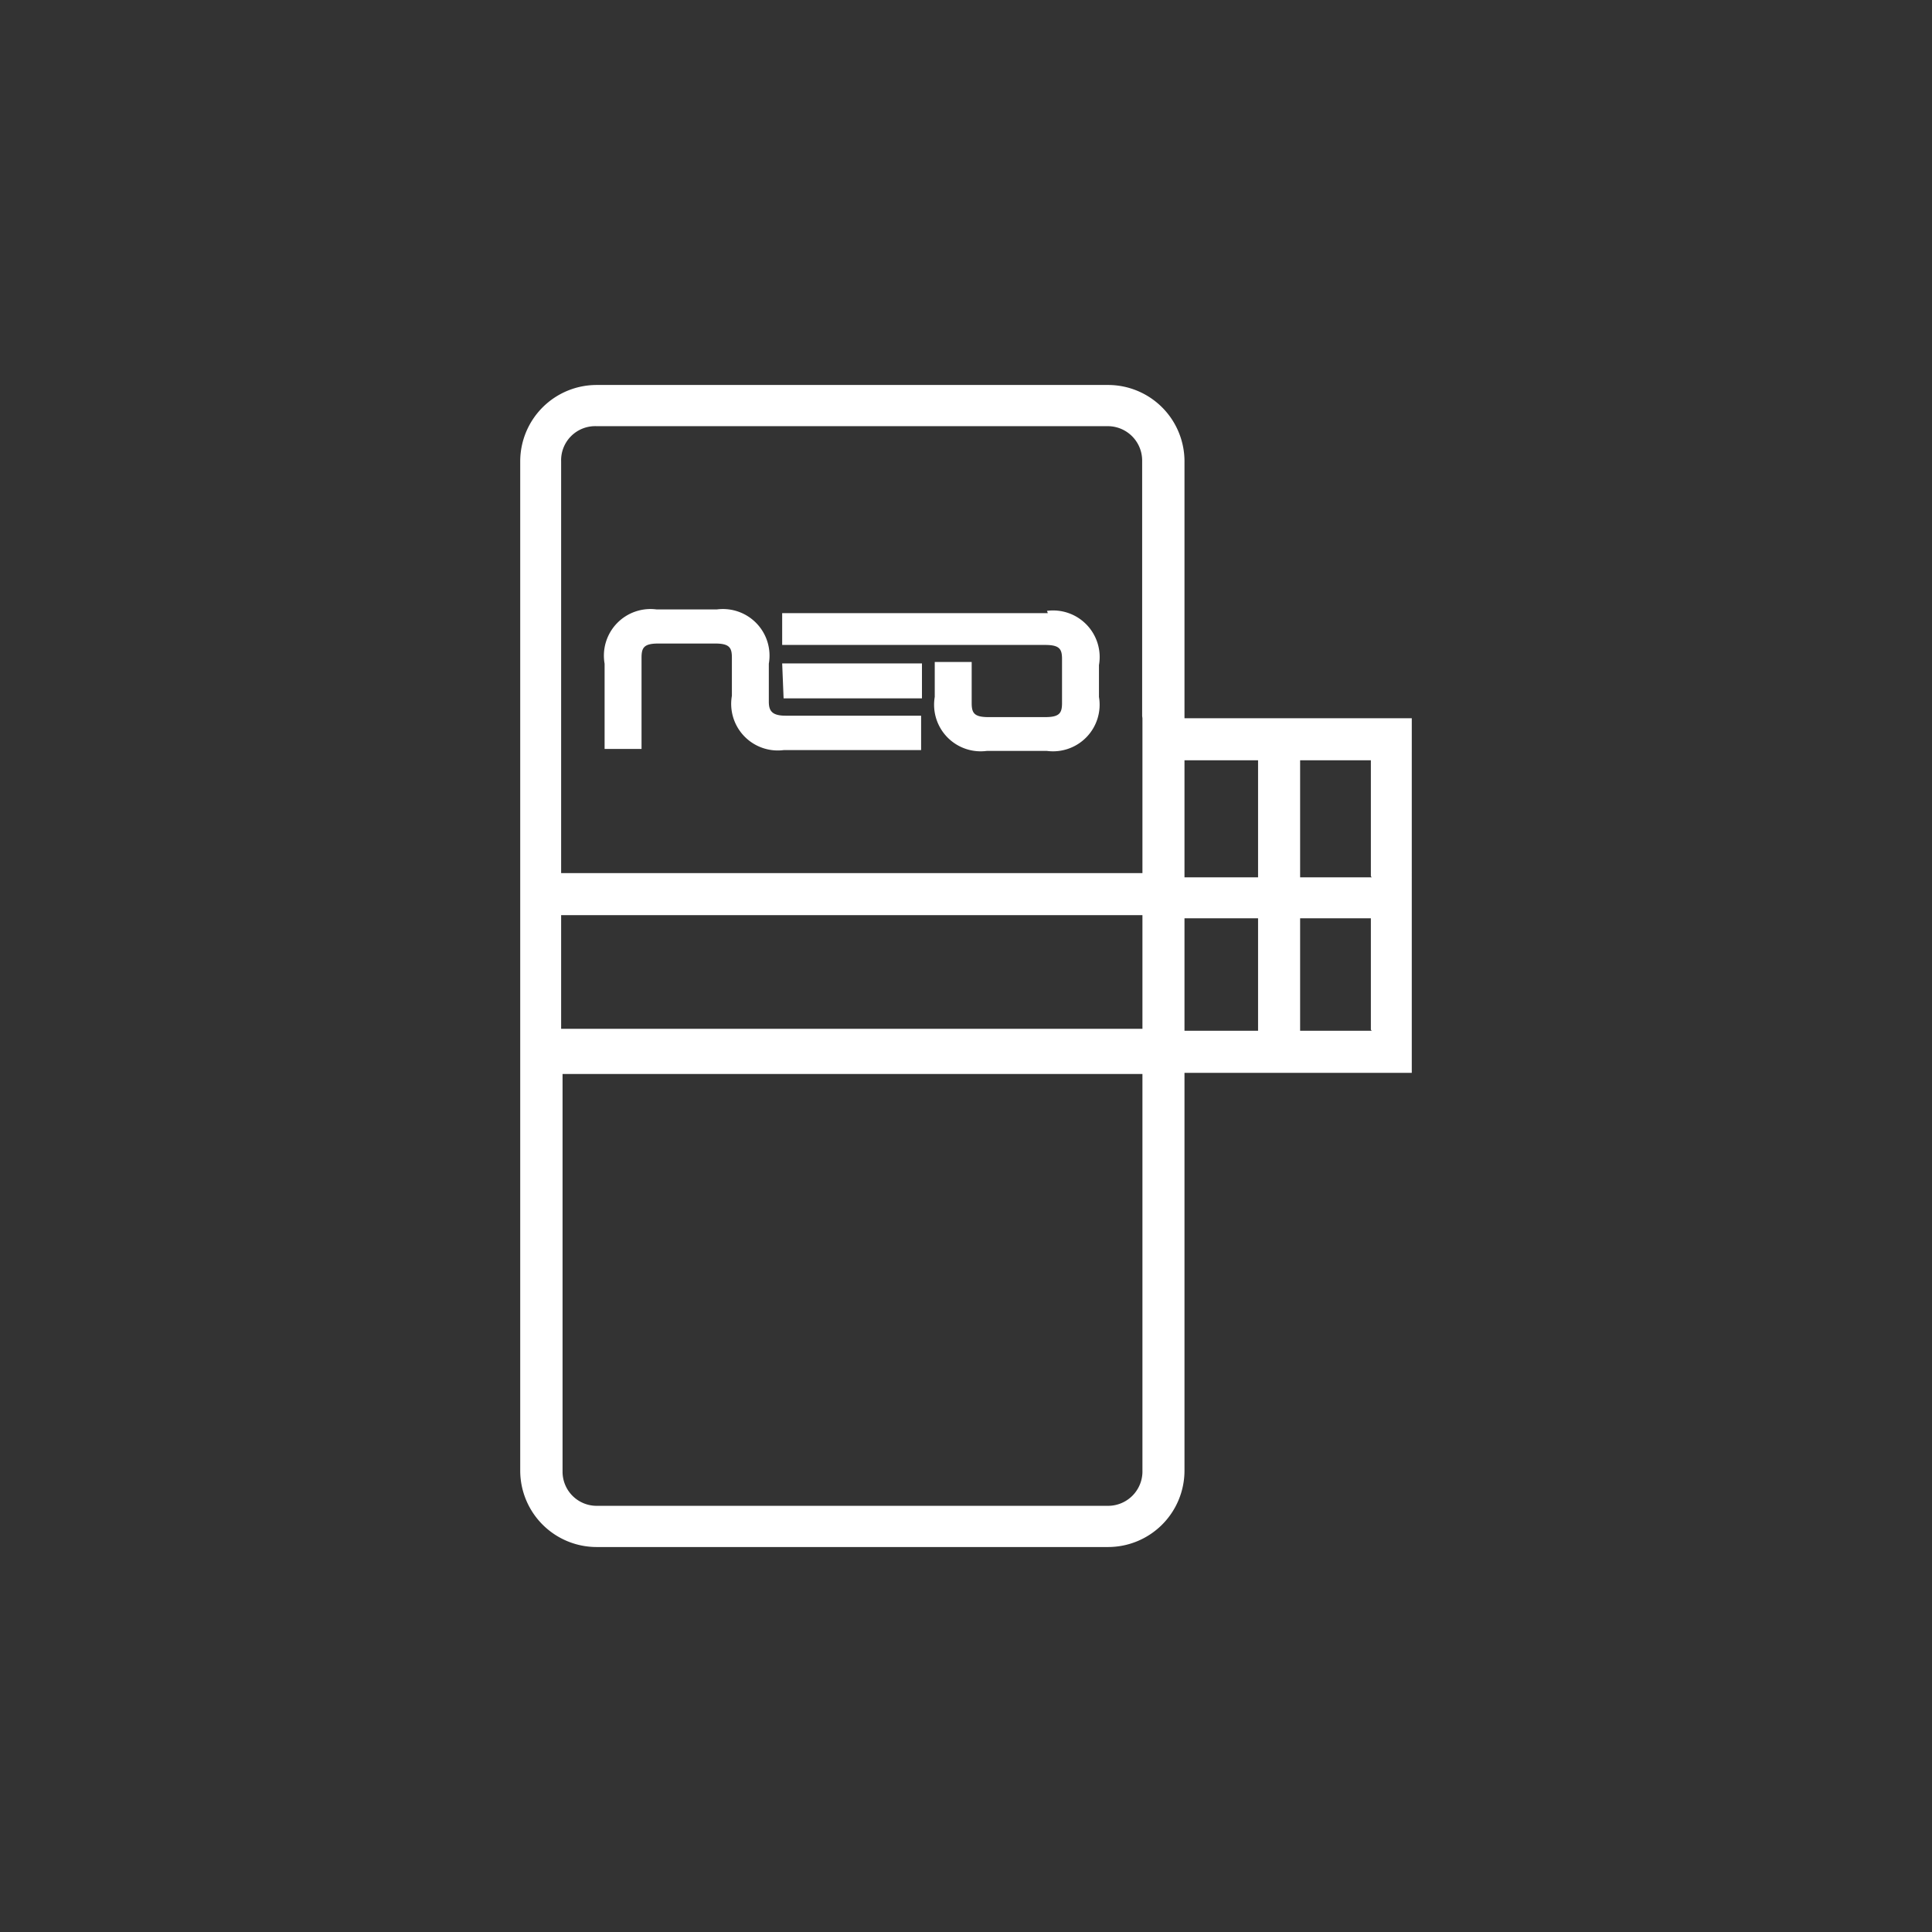 <svg id="Layer_1" data-name="Layer 1" xmlns="http://www.w3.org/2000/svg" viewBox="0 0 68 68"><rect x="0" y="0" width="68" height="68" fill="#333333" stroke="none"/><defs><style>.cls-1{fill:#fff;}</style></defs><title>icon-highlights</title><path class="cls-1" d="M27.06,24.69V23.36a1.64,1.64,0,0,0-1.83-1.91H23.11a1.64,1.64,0,0,0-1.83,1.91v3h1.3V23.15c0-.35.08-0.5,0.59-0.5h2c0.51,0,.59.15,0.59,0.5v1.34a1.64,1.64,0,0,0,1.83,1.91h4.83V25.19H27.65C27.15,25.19,27.06,25,27.06,24.69Zm14.63,0.59v-9A2.69,2.69,0,0,0,39,13.55H21a2.69,2.69,0,0,0-2.69,2.69V51.76A2.69,2.69,0,0,0,21,54.45H39a2.69,2.69,0,0,0,2.69-2.69v-14h8V25.28h-8ZM19.75,32.21H40.21v4H19.75v-4ZM40.21,51.76A1.21,1.21,0,0,1,39,53H21a1.2,1.2,0,0,1-1.2-1.2v-14H40.21v14Zm0-26.48h0v5.45H19.75V16.24A1.2,1.2,0,0,1,21,15H39a1.21,1.21,0,0,1,1.2,1.2v9Zm4.07,11H41.69V32.32h2.59v3.92Zm0-5.4H41.69V26.76h2.59v4.08Zm4,5.4H45.76V32.32h2.49v3.92Zm0-5.4H45.76V26.76h2.49v4.08Zm-20.7-6.3h4.87V23.35H27.53Zm9.3-3H27.53V22.7h9.26c0.51,0,.59.15,0.59,0.5v1.54c0,0.35-.08.5-0.59,0.5h-2c-0.51,0-.59-0.15-0.59-0.5V23.3H32.9v1.23a1.64,1.64,0,0,0,1.83,1.9h2.12a1.64,1.64,0,0,0,1.83-1.9V23.41A1.64,1.64,0,0,0,36.85,21.5Z"/></svg>